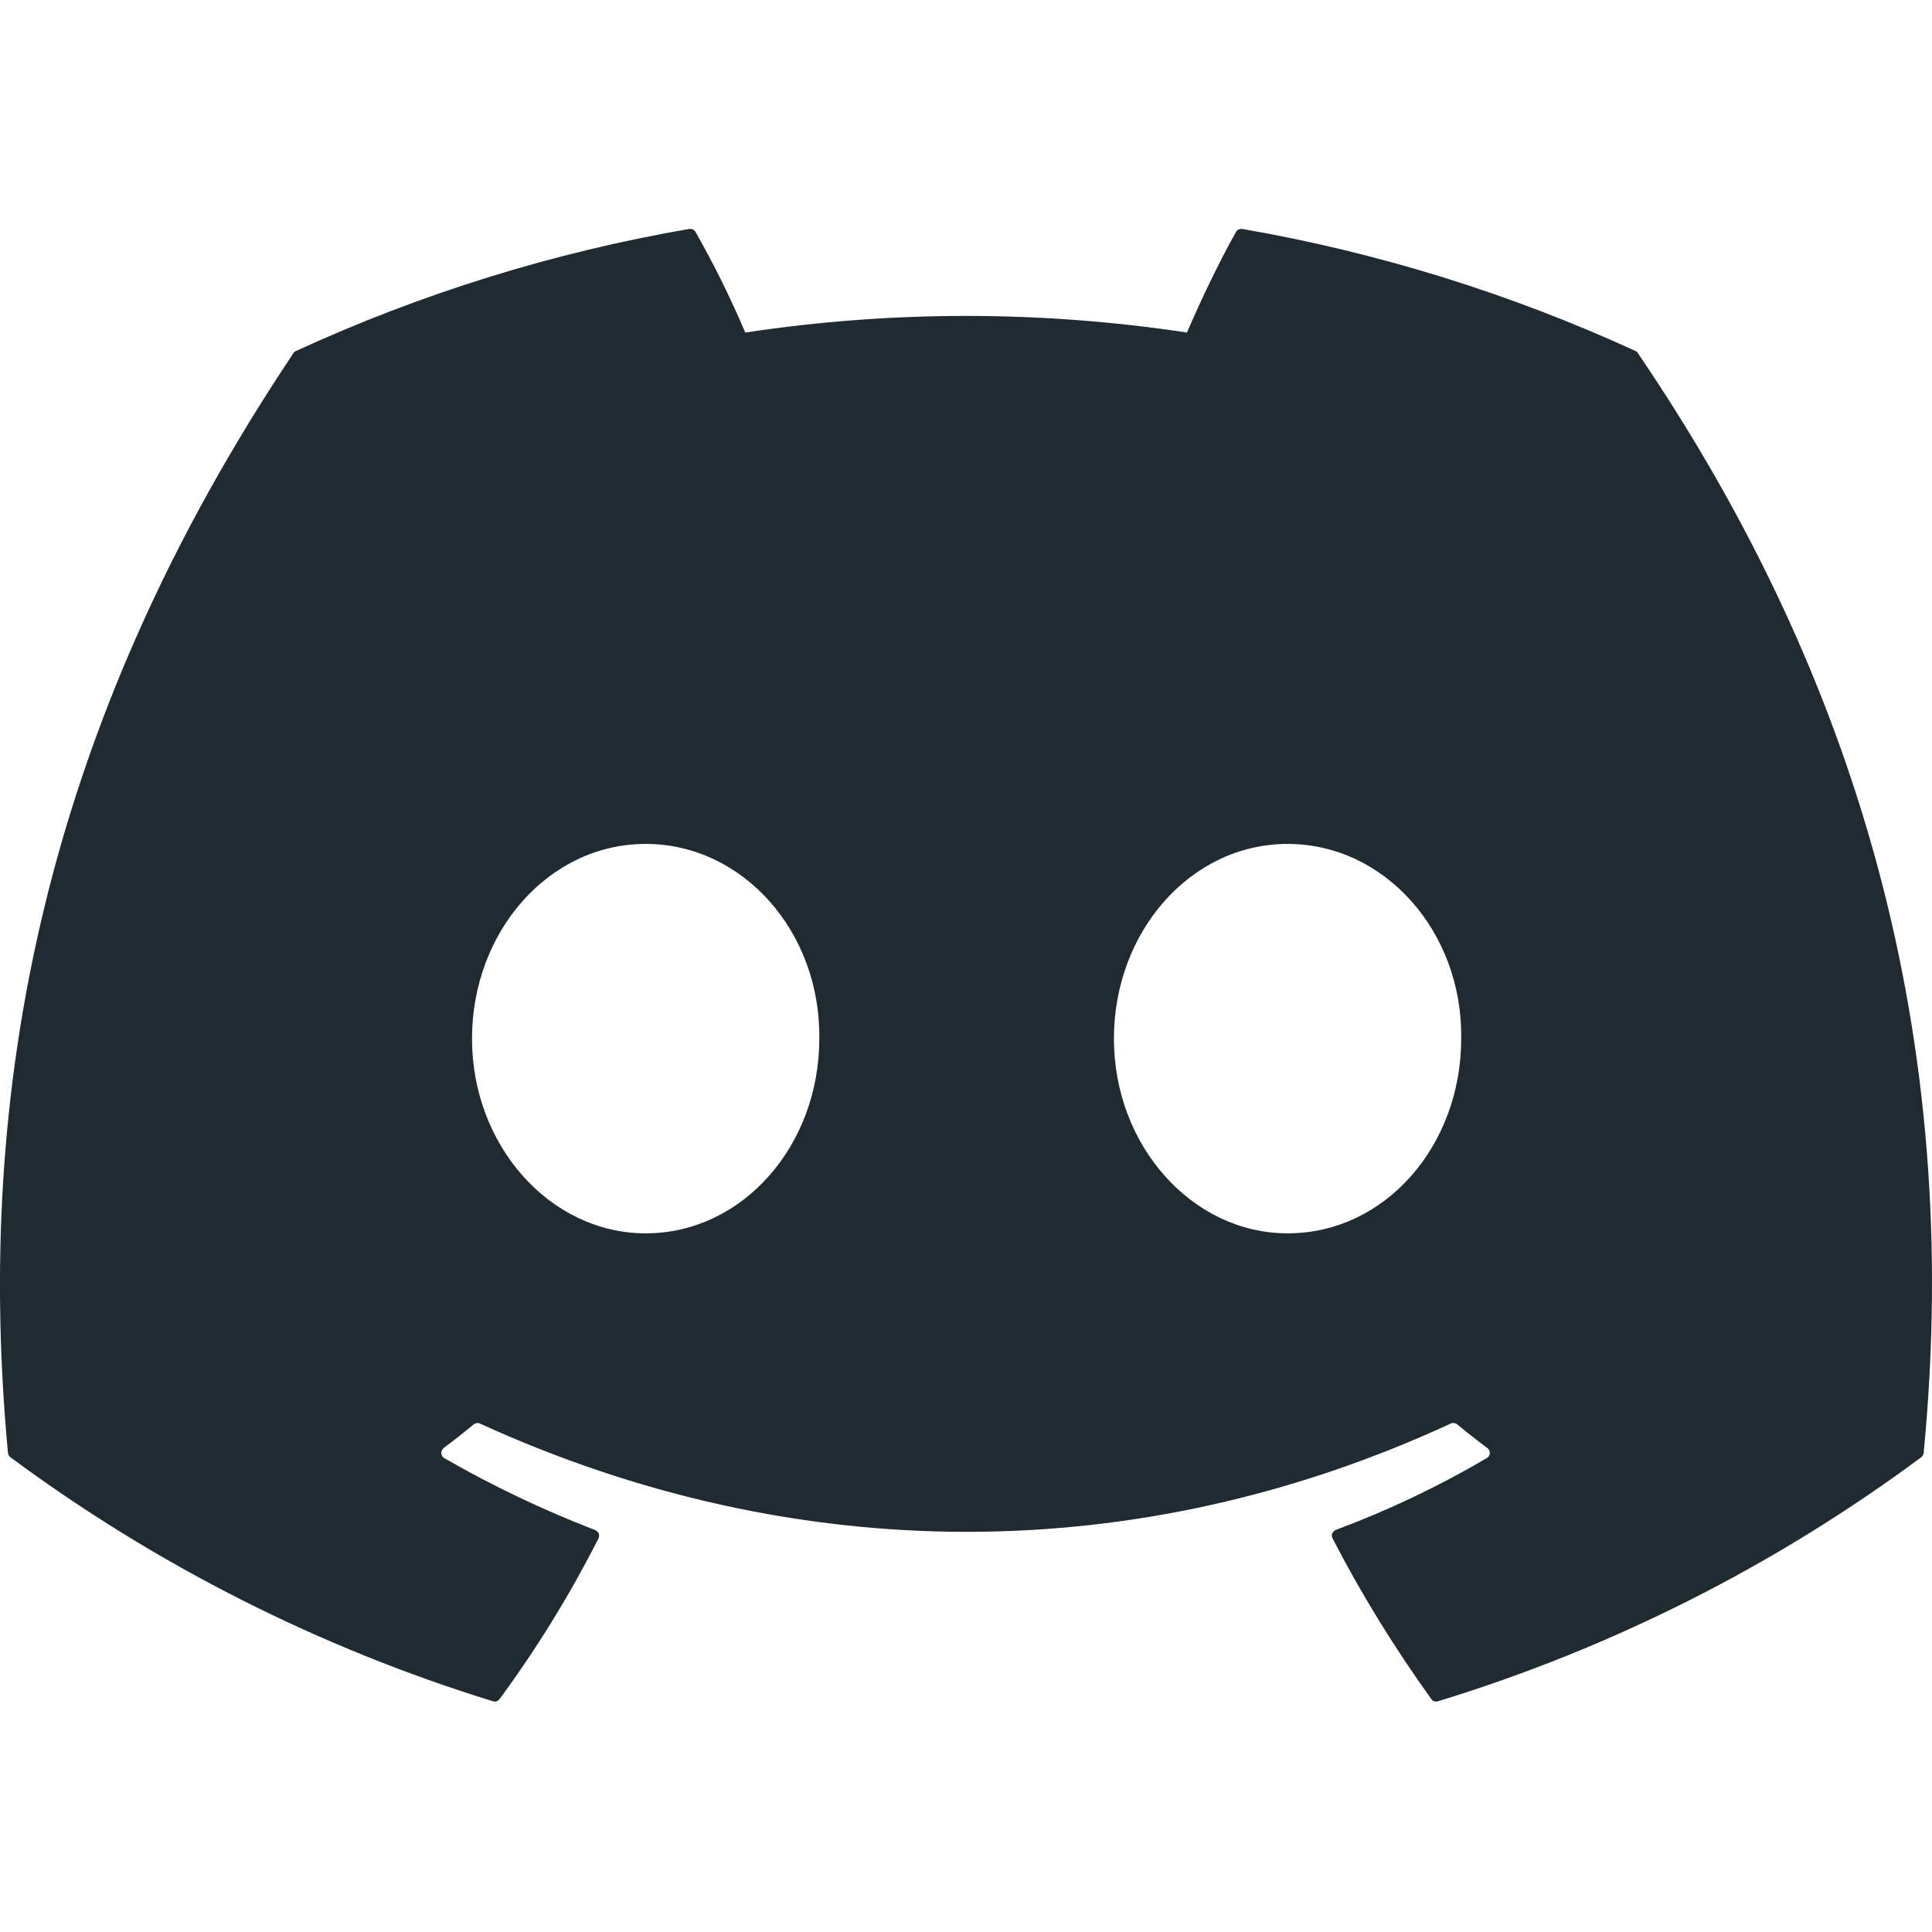<svg xmlns="http://www.w3.org/2000/svg" fill="none" viewBox="0 0 32 32" height="32" width="32">
<g clip-path="url(#clip0_462_202)">
<path fill="#1F2B31" d="M27.09 5.814C25.015 4.862 22.826 4.182 20.576 3.792C20.556 3.789 20.535 3.792 20.516 3.801C20.498 3.81 20.482 3.824 20.472 3.842C20.19 4.342 19.878 4.996 19.66 5.508C17.235 5.141 14.769 5.141 12.344 5.508C12.102 4.938 11.827 4.381 11.52 3.842C11.51 3.824 11.495 3.81 11.476 3.801C11.457 3.792 11.437 3.789 11.416 3.792C9.166 4.18 6.976 4.86 4.902 5.814C4.884 5.821 4.869 5.834 4.86 5.85C0.712 12.048 -0.426 18.094 0.132 24.064C0.136 24.094 0.15 24.118 0.174 24.138C2.59 25.927 5.292 27.293 8.164 28.178C8.184 28.185 8.206 28.185 8.226 28.178C8.247 28.171 8.264 28.158 8.276 28.14C8.894 27.3 9.439 26.414 9.912 25.482C9.922 25.463 9.925 25.441 9.922 25.42C9.918 25.399 9.908 25.379 9.892 25.364L9.856 25.342C8.995 25.01 8.16 24.613 7.36 24.152C7.338 24.14 7.321 24.119 7.314 24.094C7.306 24.07 7.309 24.043 7.32 24.02L7.35 23.982C7.52 23.856 7.685 23.726 7.846 23.592C7.86 23.581 7.877 23.574 7.895 23.571C7.913 23.569 7.932 23.571 7.948 23.578C13.186 25.97 18.856 25.97 24.03 23.578C24.047 23.57 24.067 23.568 24.085 23.57C24.104 23.573 24.122 23.58 24.136 23.592C24.297 23.726 24.463 23.856 24.632 23.982C24.646 23.992 24.658 24.005 24.665 24.02C24.673 24.036 24.676 24.053 24.676 24.07C24.675 24.087 24.67 24.103 24.661 24.118C24.652 24.132 24.639 24.144 24.624 24.152C23.827 24.62 22.992 25.017 22.126 25.34C22.112 25.345 22.1 25.353 22.09 25.364C22.079 25.374 22.071 25.387 22.066 25.4C22.061 25.414 22.059 25.428 22.06 25.442C22.061 25.456 22.066 25.47 22.072 25.482C22.552 26.412 23.102 27.3 23.706 28.14C23.718 28.158 23.736 28.171 23.756 28.178C23.776 28.185 23.798 28.185 23.818 28.178C26.696 27.298 29.403 25.931 31.82 24.138C31.832 24.13 31.842 24.119 31.849 24.106C31.857 24.093 31.861 24.079 31.862 24.064C32.53 17.162 30.744 11.166 27.13 5.852C27.127 5.843 27.122 5.835 27.115 5.829C27.108 5.822 27.099 5.817 27.09 5.814ZM10.694 20.428C9.116 20.428 7.818 18.98 7.818 17.204C7.818 15.428 9.092 13.978 10.694 13.978C12.308 13.978 13.594 15.438 13.57 17.204C13.57 18.98 12.296 20.428 10.694 20.428ZM21.326 20.428C19.75 20.428 18.45 18.98 18.45 17.204C18.45 15.428 19.724 13.978 21.326 13.978C22.94 13.978 24.228 15.438 24.202 17.204C24.202 18.98 22.94 20.428 21.326 20.428Z"></path>
</g>
<defs>
<clipPath id="clip0_462_202">
<rect fill="white" height="32" width="32"></rect>
</clipPath>
</defs>
</svg>

